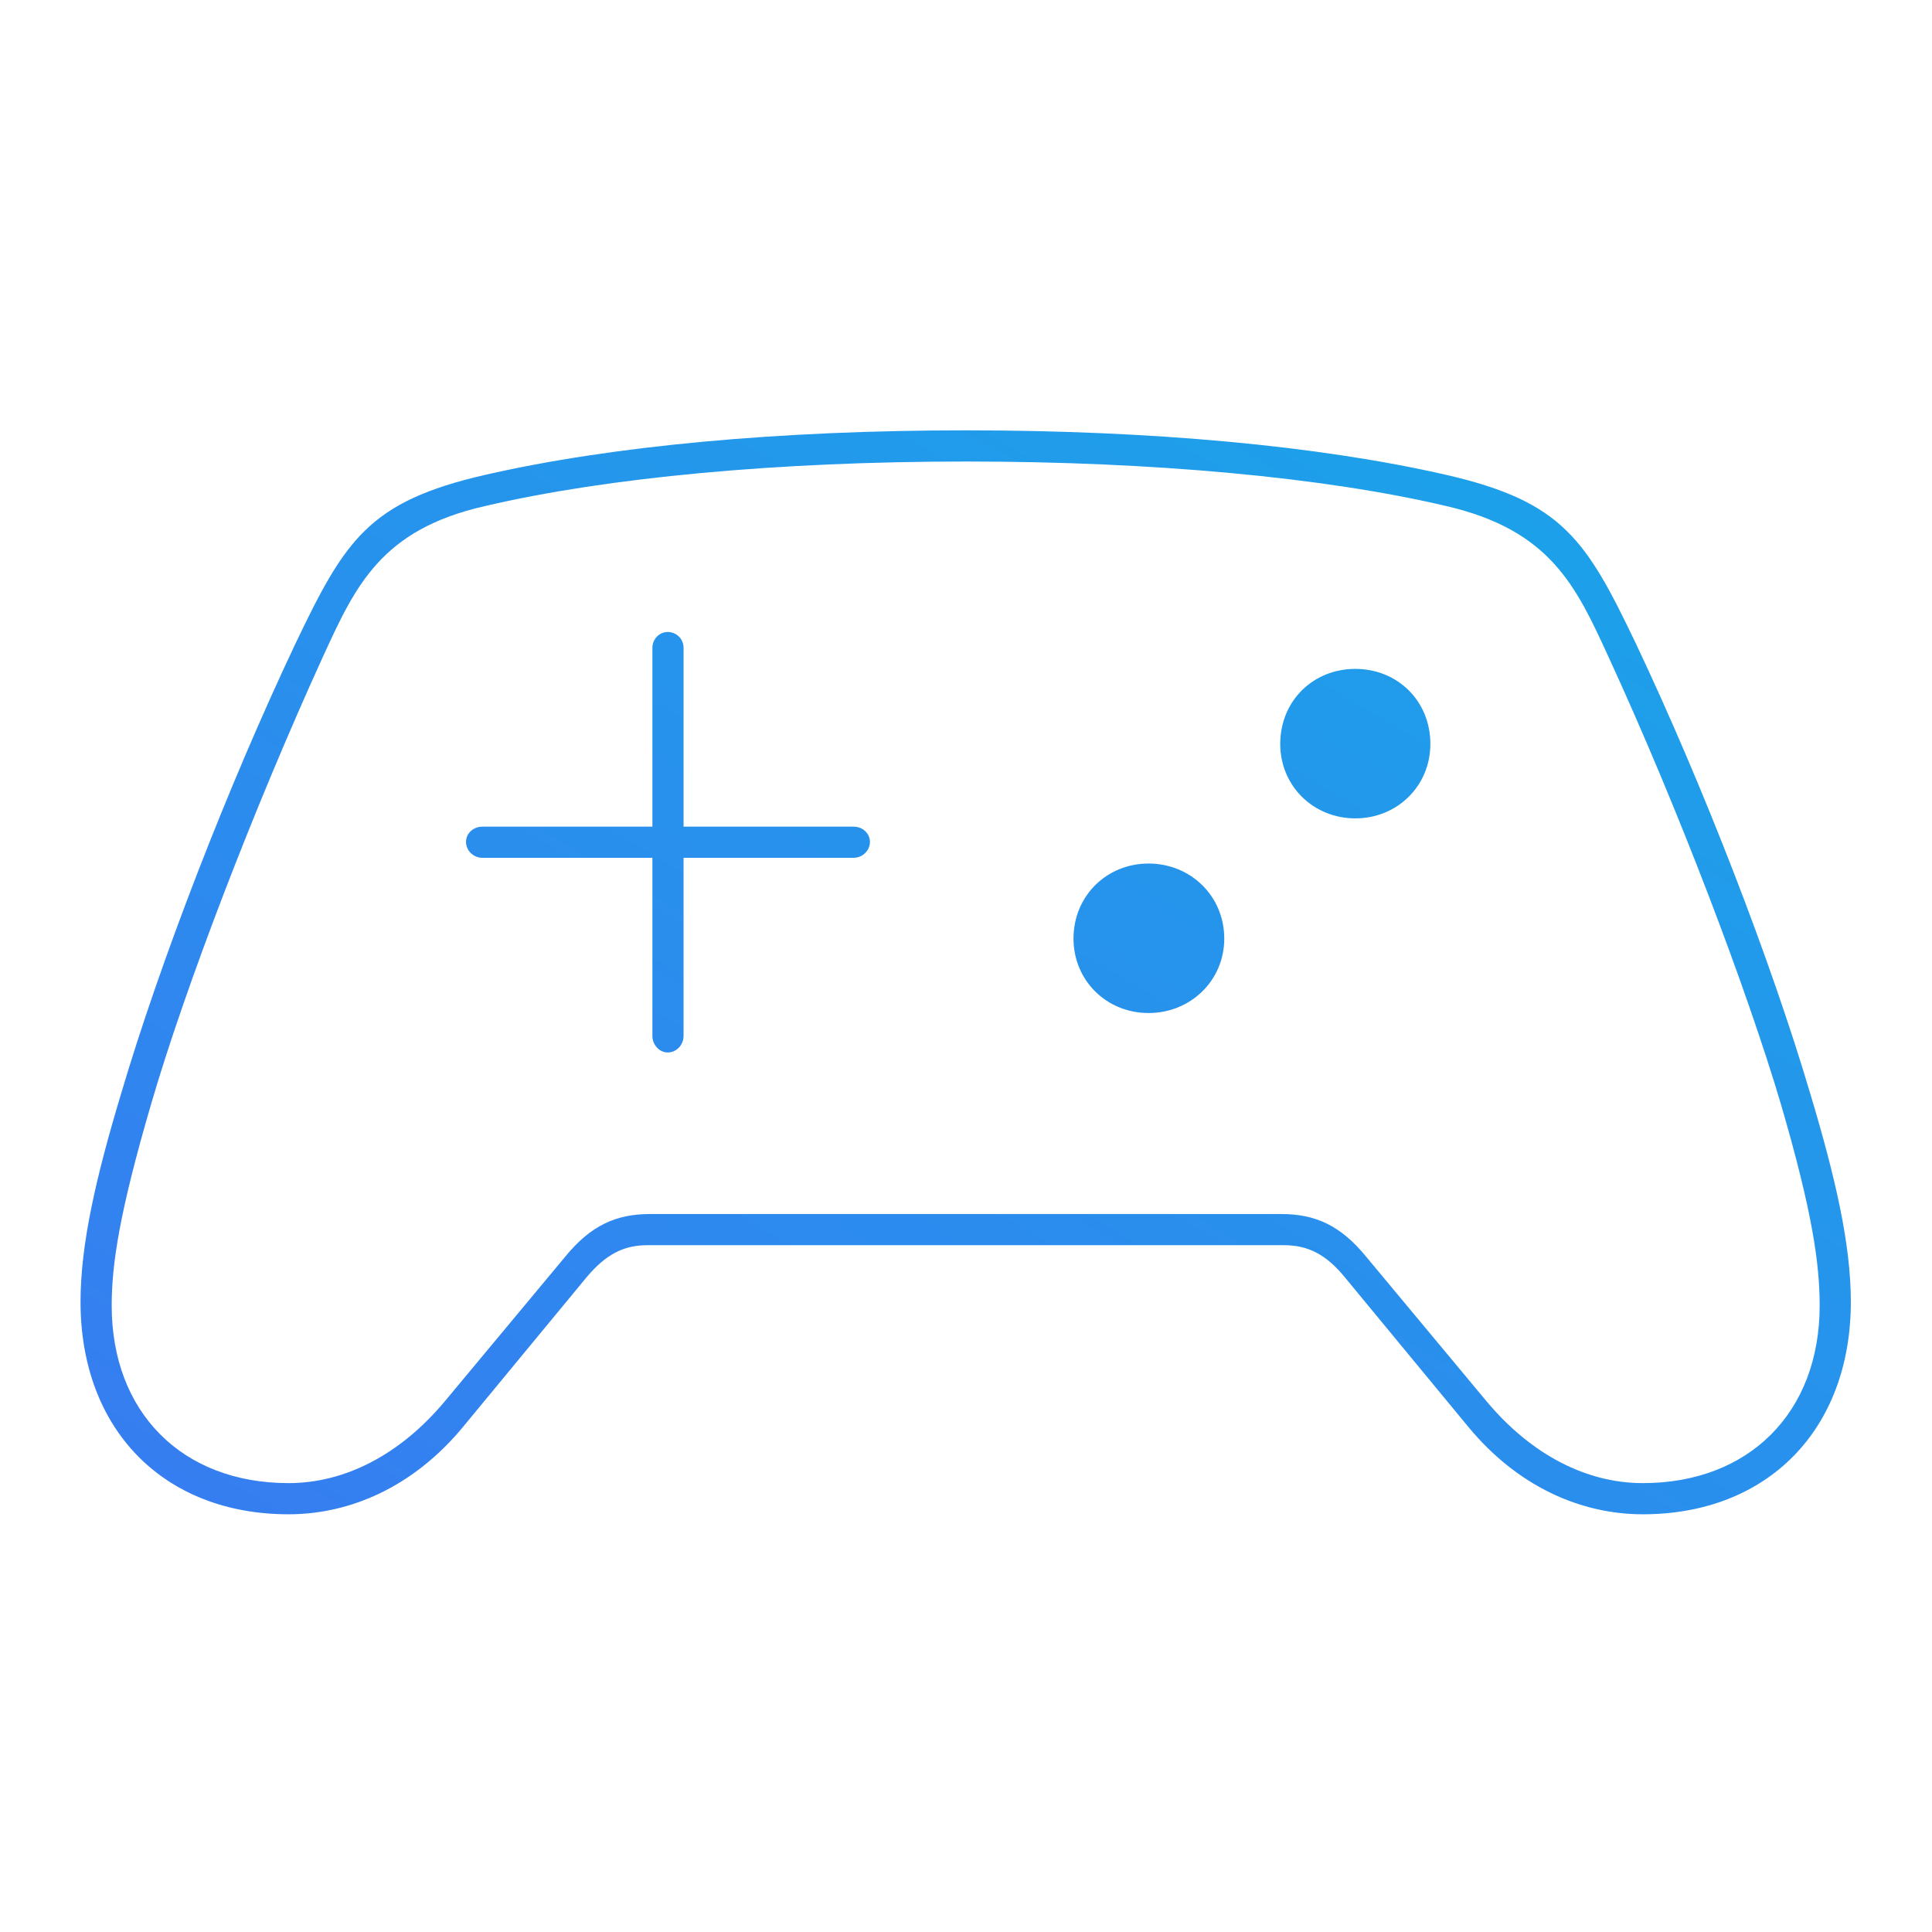 <svg width="400" height="400" viewBox="0 0 400 400" fill="none" xmlns="http://www.w3.org/2000/svg">
<rect width="400" height="400" fill="white"/>
<path d="M16.673 269.528C16.673 257.675 19.834 243.847 25.102 226.33C33.135 199.2 47.096 162.982 61.188 133.218C71.46 111.751 76.333 103.849 100.434 98.317C126.906 92.259 161.675 89.098 200 89.098C238.193 89.098 272.962 92.259 299.434 98.317C323.535 103.849 328.408 111.751 338.681 133.218C352.773 162.982 366.733 199.2 374.767 226.33C380.035 243.847 383.196 257.675 383.196 269.528C383.196 296 365.943 313.516 340.129 313.516C327.223 313.516 314.184 307.721 304.043 295.473L278.494 264.524C274.543 259.651 270.723 257.807 265.85 257.807H134.018C129.145 257.807 125.457 259.651 121.375 264.524L95.825 295.473C85.684 307.721 72.645 313.516 59.739 313.516C33.926 313.516 16.673 296 16.673 269.528ZM23.126 270.318C23.126 292.444 37.745 307.063 59.739 307.063C71.329 307.063 82.787 301.268 92.137 290.073L117.029 260.177C122.297 253.724 127.565 251.354 134.545 251.354H265.323C272.304 251.354 277.572 253.724 282.84 260.177L307.731 290.073C317.082 301.268 328.54 307.063 340.129 307.063C362.123 307.063 376.742 292.444 376.742 270.318C376.742 261.758 375.293 251.09 368.708 228.569C361.597 204.6 347.505 167.46 333.018 135.984C326.301 121.365 321.033 109.775 299.434 104.771C274.279 98.844 238.72 95.552 200 95.552C161.148 95.552 125.721 98.844 100.434 104.771C78.835 109.644 73.567 121.365 66.851 135.984C52.495 167.46 38.272 204.6 31.292 228.569C24.706 251.09 23.126 261.758 23.126 270.318ZM96.483 174.309C96.483 172.597 97.932 171.148 99.908 171.148H135.072V134.14C135.072 132.296 136.52 130.847 138.232 130.847C140.076 130.847 141.525 132.296 141.525 134.14V171.148H176.689C178.665 171.148 180.113 172.597 180.113 174.309C180.113 176.021 178.665 177.601 176.689 177.601H141.525V214.477C141.525 216.321 140.076 217.902 138.232 217.902C136.52 217.902 135.072 216.321 135.072 214.477V177.601H99.908C97.932 177.601 96.483 176.021 96.483 174.309ZM280.601 169.436C271.909 169.436 265.06 162.719 265.06 154.027C265.06 145.071 271.909 138.486 280.601 138.486C289.293 138.486 296.141 145.071 296.141 154.027C296.141 162.719 289.293 169.436 280.601 169.436ZM237.798 209.736C229.106 209.736 222.257 203.019 222.257 194.327C222.257 185.503 229.106 178.786 237.798 178.786C246.49 178.786 253.47 185.503 253.47 194.327C253.47 203.019 246.49 209.736 237.798 209.736Z" fill="url(#paint0_linear_2236_7938)"/>
<defs>
<linearGradient id="paint0_linear_2236_7938" x1="437.552" y1="-2" x2="139.086" y2="503.092" gradientUnits="userSpaceOnUse">
<stop stop-color="#11B1E6"/>
<stop offset="0.987" stop-color="#3E72F3"/>
</linearGradient>
</defs>
</svg>
